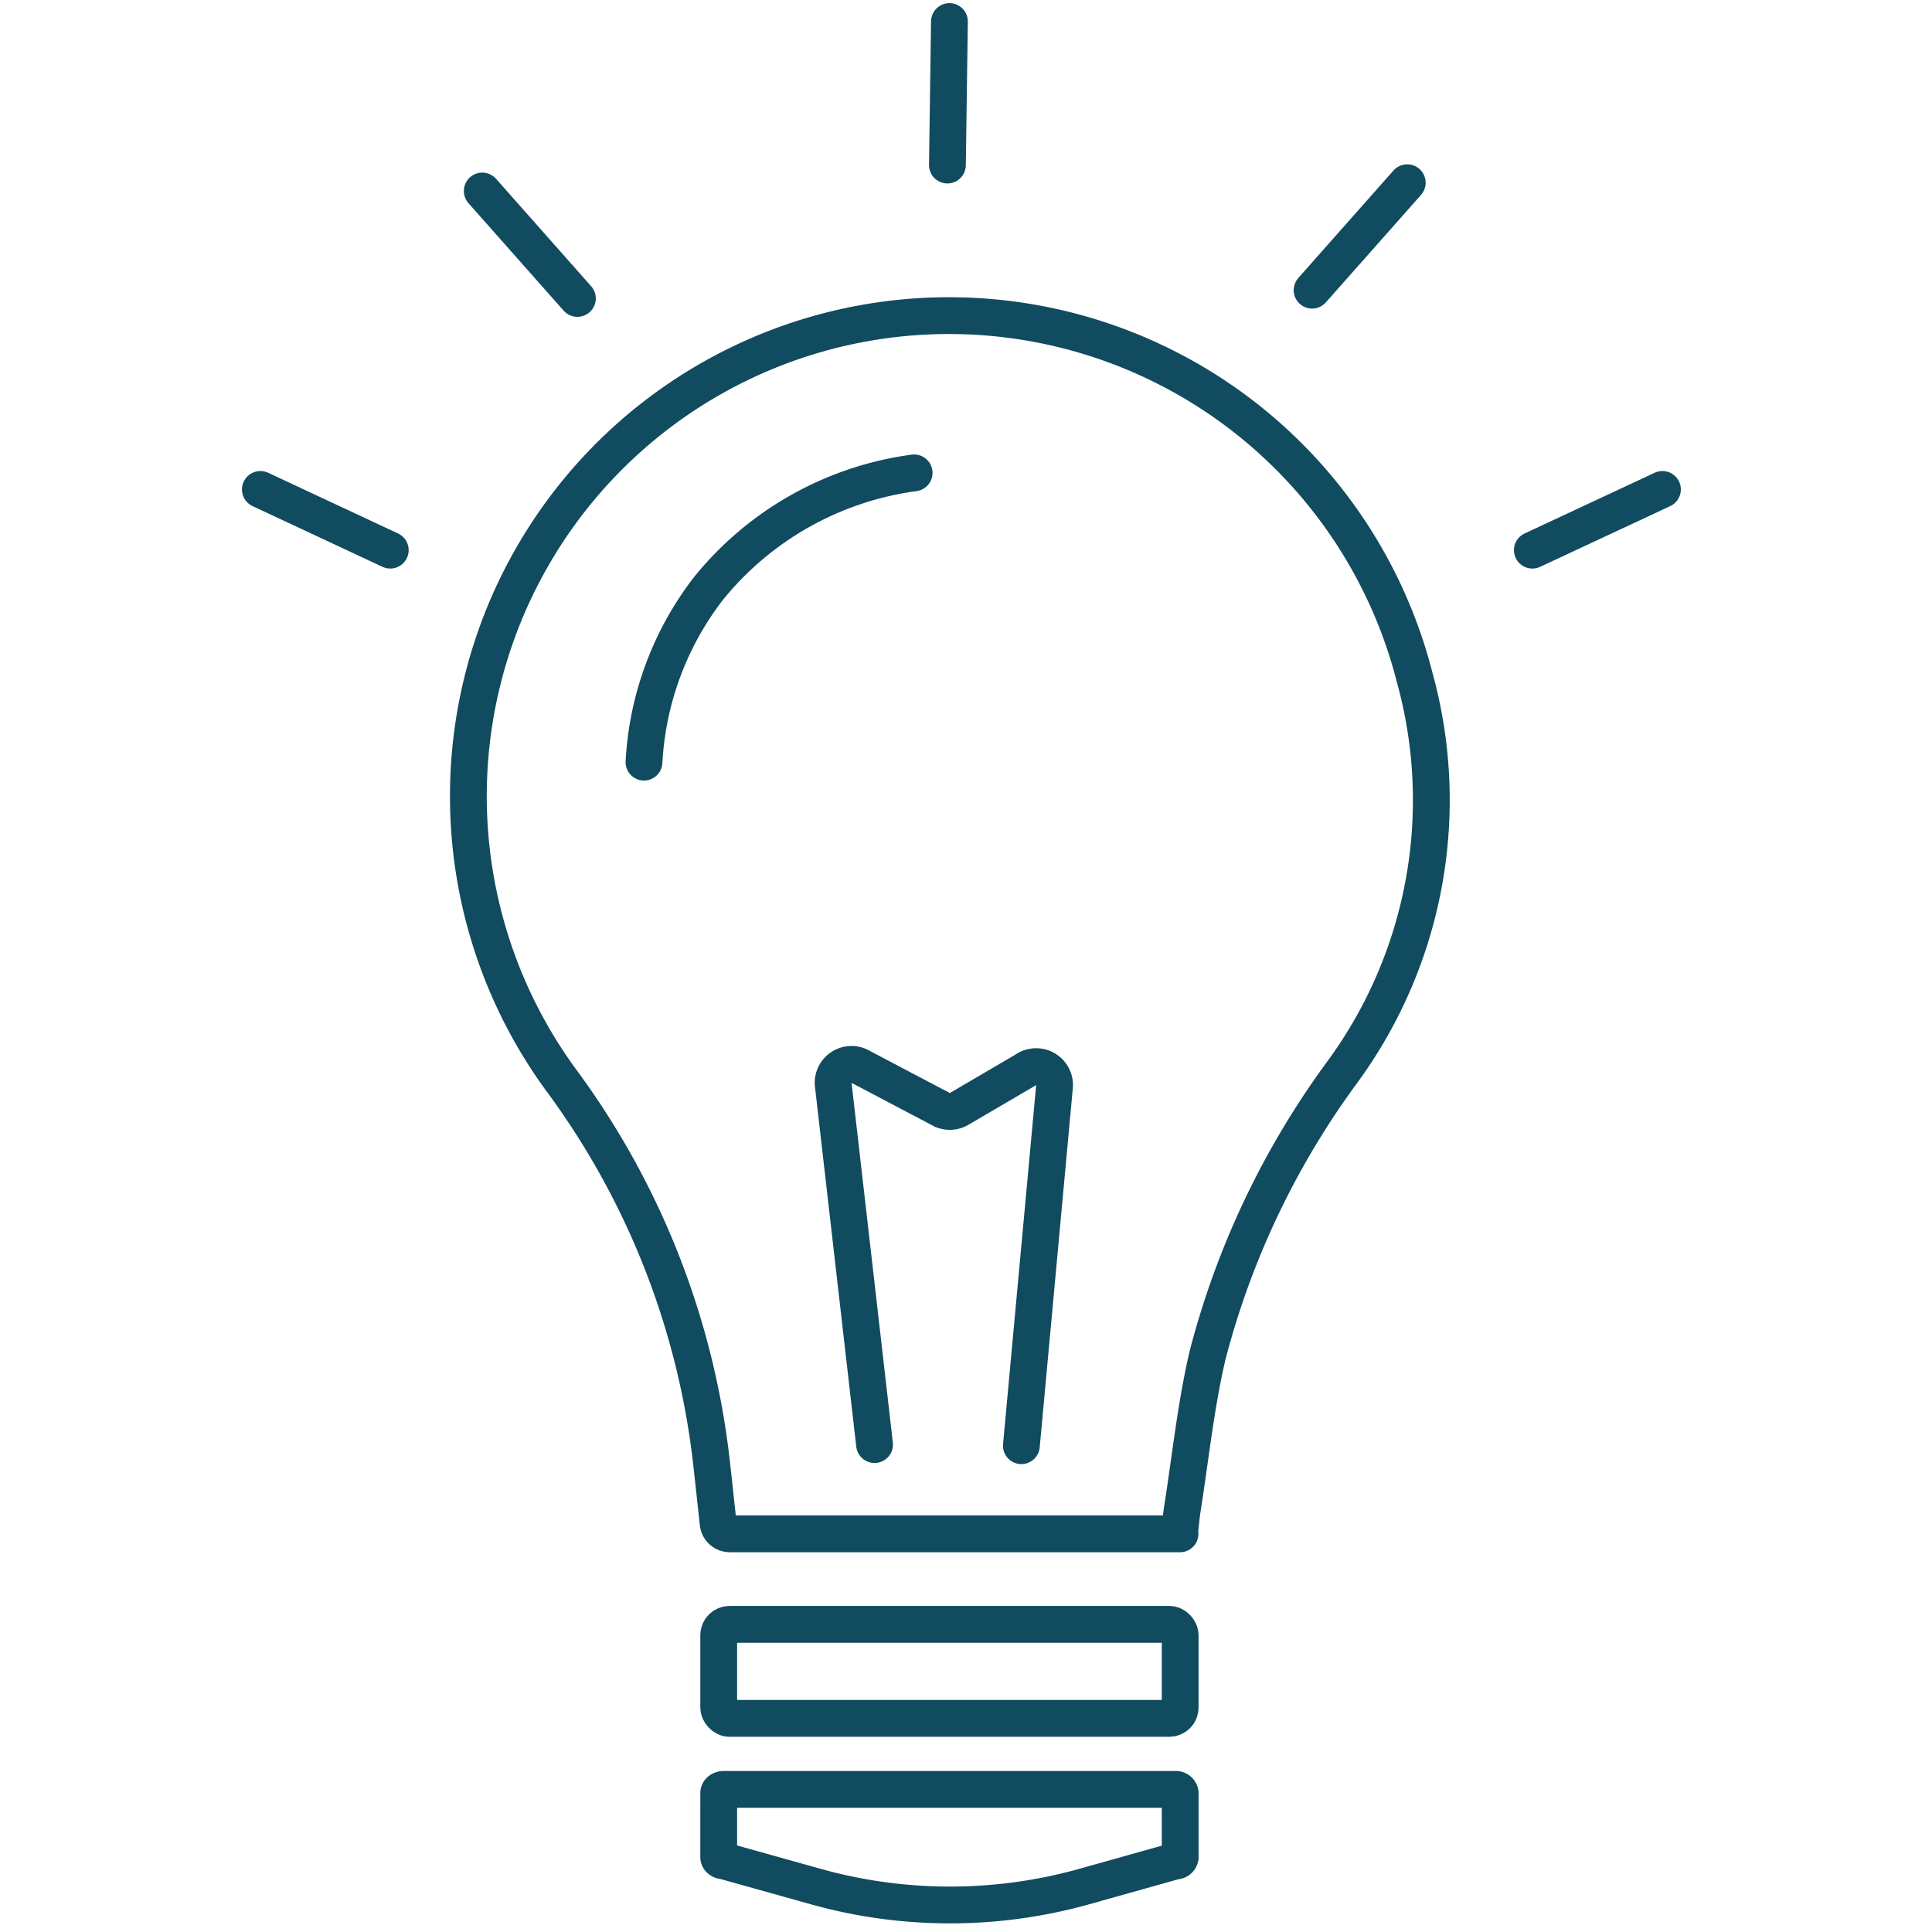 <svg xmlns="http://www.w3.org/2000/svg" viewBox="0 0 105 105"><defs><style>.cls-1{fill:none;stroke:#114b5f;stroke-linecap:round;stroke-miterlimit:10;stroke-width:2px;}</style></defs><g id="Digitalpage"><g id="icon06-Digital-leaderhip"><g id="Group_58" data-name="Group 58"><path id="Path_71" data-name="Path 71" class="cls-1" d="M64.13,83.36H39.66a.64.64,0,0,1-.63-.57c-.12-1.07-.23-2.14-.35-3.2A43.07,43.07,0,0,0,30.6,58.84a26.12,26.12,0,1,1,46.29-22A25,25,0,0,1,73,58.2a45.07,45.07,0,0,0-7.37,15.45c-.64,2.74-.93,5.56-1.37,8.35-.07.44-.1.88-.16,1.36"/><path class="cls-1" d="M35,41.42A16.93,16.93,0,0,1,38.49,32,17.34,17.34,0,0,1,49.68,25.7"/></g><line id="Line_1" data-name="Line 1" class="cls-1" x1="83.28" y1="29.9" x2="90.35" y2="26.6"/><line id="Line_1-2" data-name="Line 1" class="cls-1" x1="71.31" y1="15.77" x2="76.48" y2="9.93"/><line id="Line_1-3" data-name="Line 1" class="cls-1" x1="21.21" y1="29.9" x2="14.15" y2="26.6"/><line id="Line_1-4" data-name="Line 1" class="cls-1" x1="31.38" y1="16.22" x2="26.21" y2="10.38"/><line id="Line_1-5" data-name="Line 1" class="cls-1" x1="51.49" y1="8.97" x2="51.6" y2="1.17"/><path class="cls-1" d="M47.53,78.51,45.28,58.9A1,1,0,0,1,46.81,58l4.31,2.27a1,1,0,0,0,1,0l3.62-2.12a1,1,0,0,1,1.57.9l-1.8,19.52"/><rect class="cls-1" x="39.06" y="88.28" width="25.08" height="5.11" rx="0.59"/><path class="cls-1" d="M63.88,101.14l-5.06,1.42a27.1,27.1,0,0,1-14.38,0l-5.11-1.43c-.15,0-.27-.09-.27-.2V97.45c0-.11.12-.2.27-.2H63.88a.24.24,0,0,1,.26.2v3.49A.24.24,0,0,1,63.88,101.14Z"/></g></g></svg>